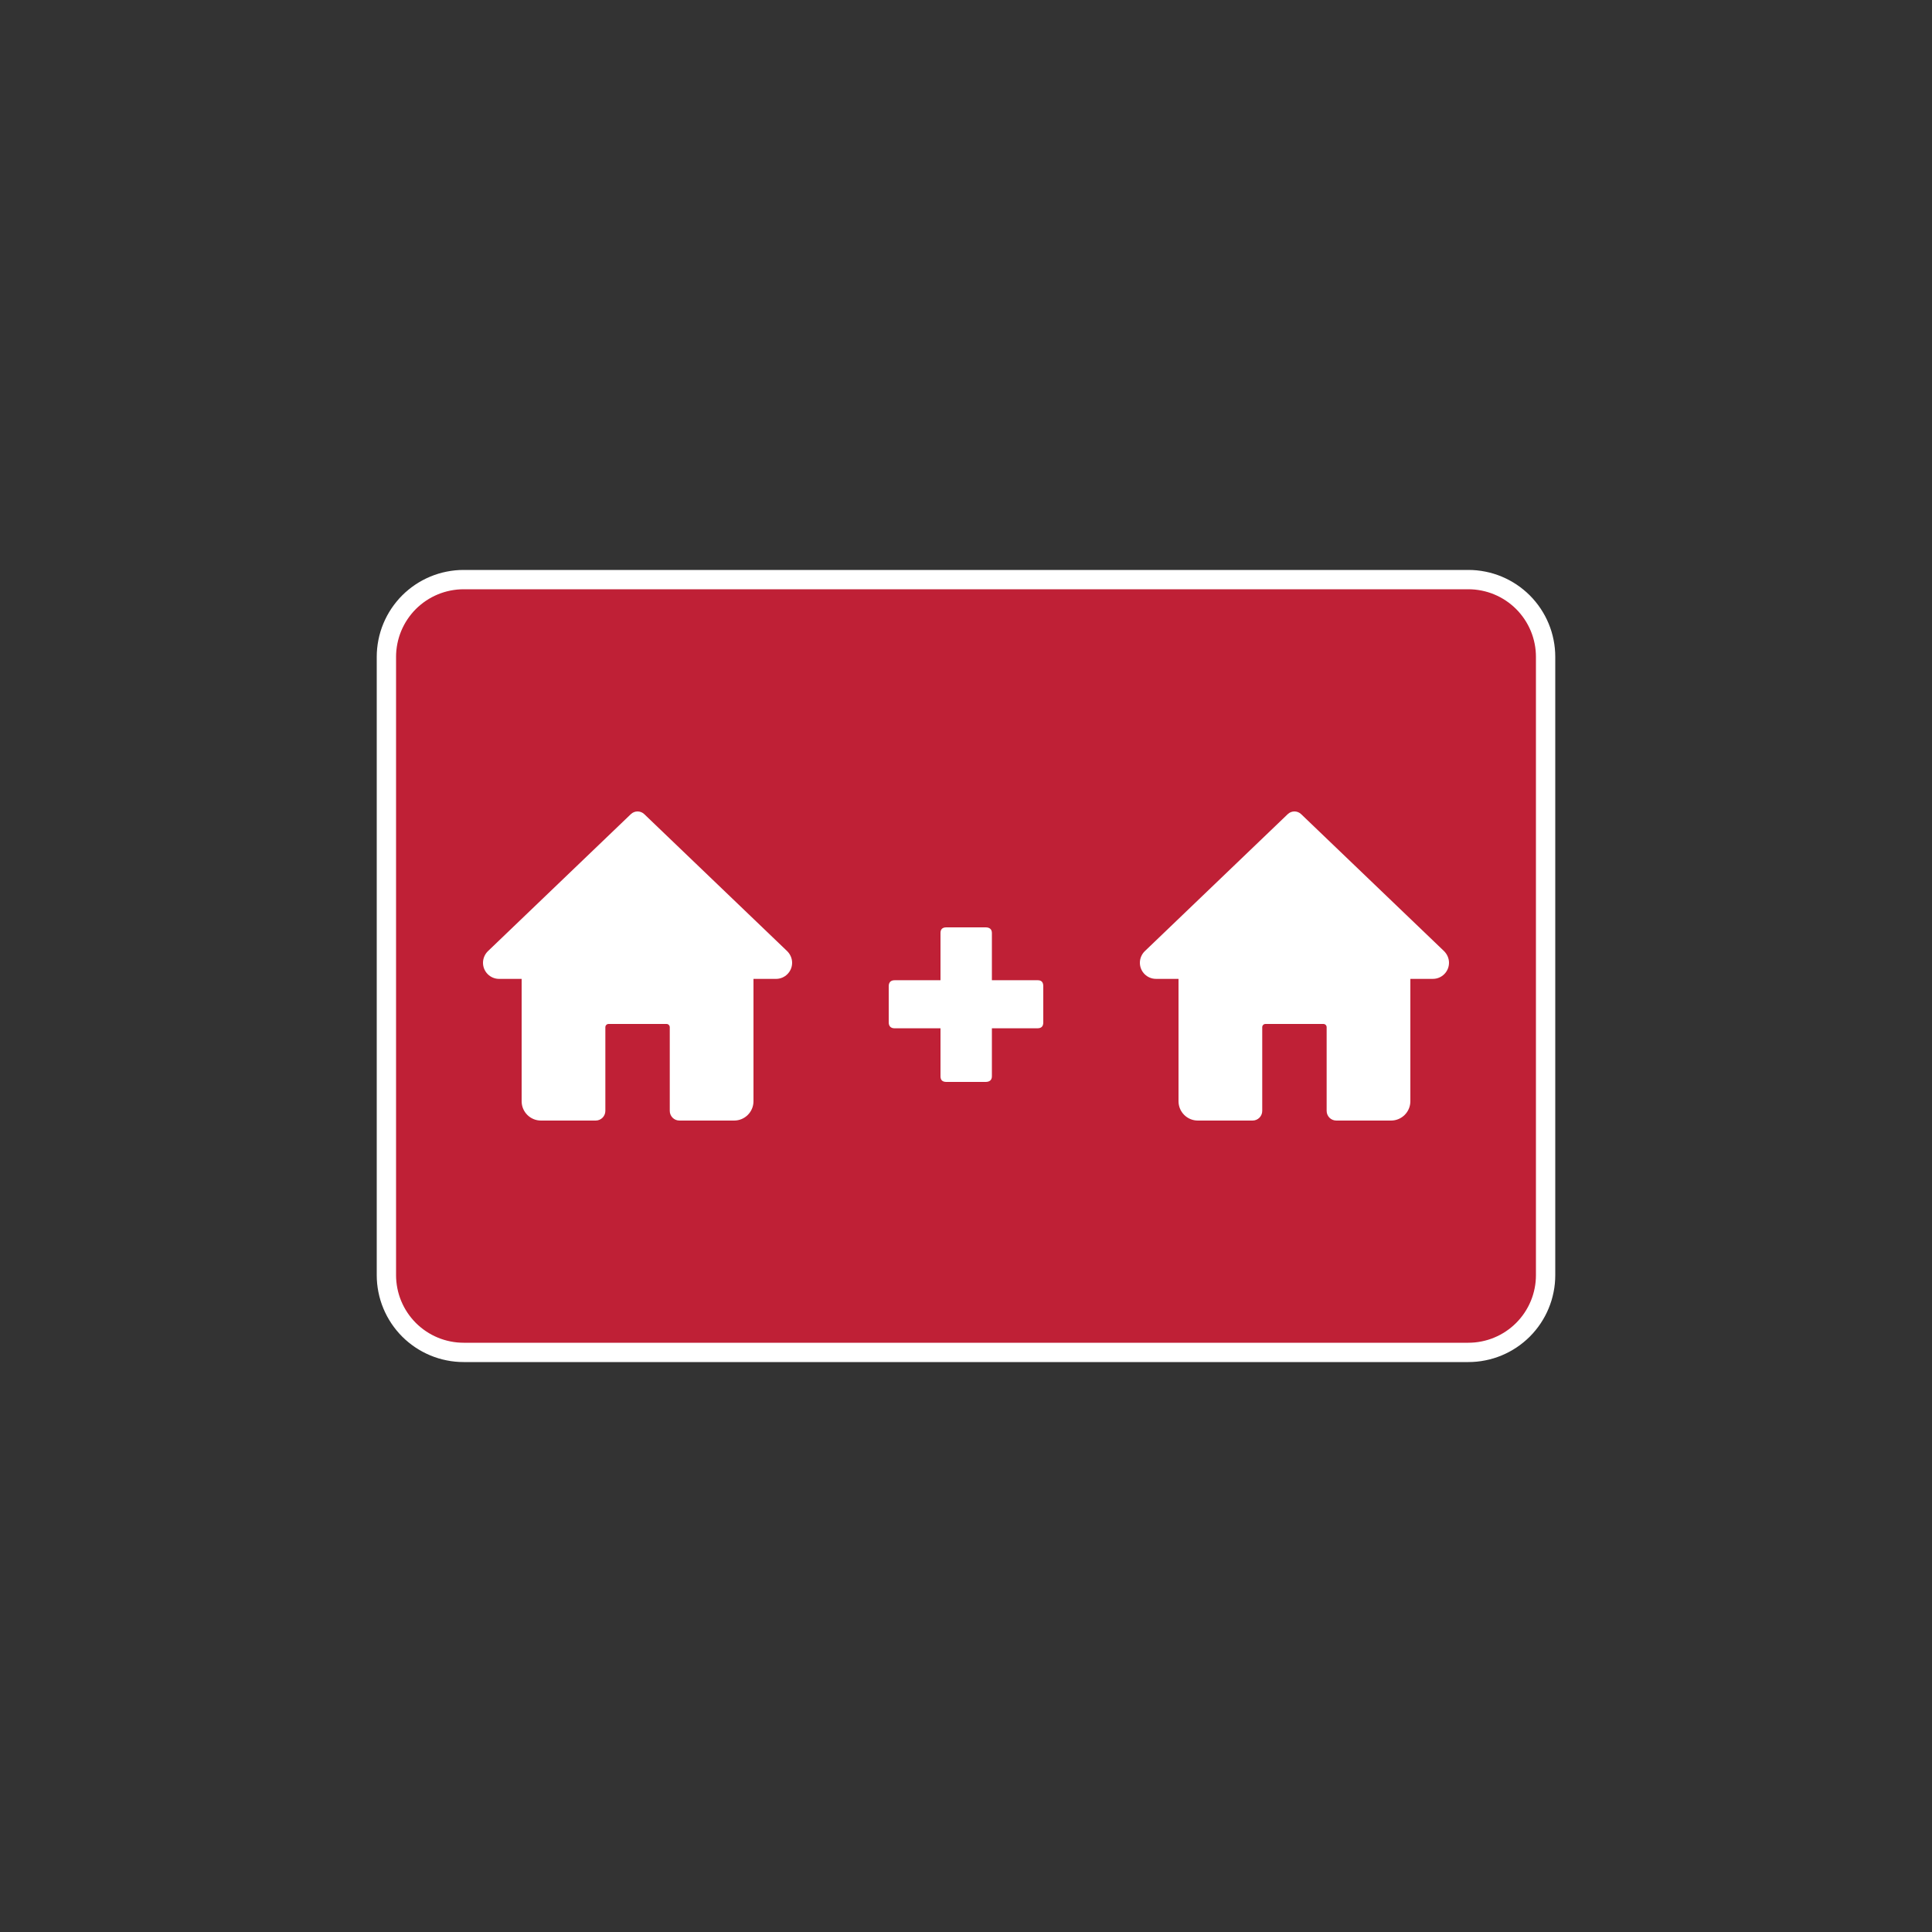 <?xml version="1.0" encoding="UTF-8"?> <svg xmlns:xlink="http://www.w3.org/1999/xlink" xmlns="http://www.w3.org/2000/svg" width="100px" height="100px" viewBox="0 0 100 100" version="1.1"><rect x="0" y="0" width="100" height="100" fill="#333333" stroke="none"/><defs><path d="M0 0L100 0L100 100L0 100L0 0Z" id="path_1"></path><clipPath id="clip_1"><use xlink:href="#path_1"></use></clipPath></defs><g id="Абонент" clip-path="url(#clip_1)"><path d="M0 0L100 0L100 100L0 100L0 0Z" id="Абонент" fill="#FFFFFF" fill-opacity="0" fill-rule="evenodd" stroke="none"></path><g id="Группа" transform="translate(20 30)"><path d="M3.999 0L56.001 0Q56.197 0 56.393 0.019Q56.589 0.039 56.781 0.077Q56.974 0.115 57.162 0.172Q57.35 0.229 57.531 0.304Q57.713 0.38 57.886 0.472Q58.059 0.565 58.223 0.674Q58.386 0.783 58.538 0.908Q58.69 1.032 58.829 1.171Q58.968 1.31 59.092 1.462Q59.217 1.614 59.326 1.777Q59.435 1.941 59.528 2.114Q59.62 2.287 59.696 2.469Q59.771 2.65 59.828 2.838Q59.885 3.026 59.923 3.219Q59.962 3.412 59.981 3.607Q60 3.803 60 3.999L60 36.001Q60 36.197 59.981 36.393Q59.962 36.589 59.923 36.781Q59.885 36.974 59.828 37.162Q59.771 37.35 59.696 37.531Q59.62 37.713 59.528 37.886Q59.435 38.059 59.326 38.223Q59.217 38.386 59.092 38.538Q58.968 38.69 58.829 38.829Q58.69 38.968 58.538 39.092Q58.386 39.217 58.223 39.326Q58.059 39.435 57.886 39.528Q57.713 39.62 57.531 39.696Q57.35 39.771 57.162 39.828Q56.974 39.885 56.781 39.923Q56.589 39.962 56.393 39.981Q56.197 40 56.001 40L3.999 40Q3.803 40 3.607 39.981Q3.412 39.962 3.219 39.923Q3.026 39.885 2.838 39.828Q2.65 39.771 2.469 39.696Q2.287 39.62 2.114 39.528Q1.941 39.435 1.777 39.326Q1.614 39.217 1.462 39.092Q1.31 38.968 1.171 38.829Q1.032 38.69 0.908 38.538Q0.783 38.386 0.674 38.223Q0.565 38.059 0.472 37.886Q0.38 37.713 0.304 37.531Q0.229 37.35 0.172 37.162Q0.115 36.974 0.077 36.781Q0.039 36.589 0.019 36.393Q0 36.197 0 36.001L0 3.999Q0 3.803 0.019 3.607Q0.039 3.412 0.077 3.219Q0.115 3.026 0.172 2.838Q0.229 2.65 0.304 2.469Q0.38 2.287 0.472 2.114Q0.565 1.941 0.674 1.777Q0.783 1.614 0.908 1.462Q1.032 1.31 1.171 1.171Q1.31 1.032 1.462 0.908Q1.614 0.783 1.777 0.674Q1.941 0.565 2.114 0.472Q2.287 0.38 2.469 0.304Q2.65 0.229 2.838 0.172Q3.026 0.115 3.219 0.077Q3.412 0.039 3.607 0.019Q3.803 0 3.999 0Z" id="Прямоугольник" fill="#BF2036" fill-rule="evenodd" stroke="#FFFFFF" stroke-width="1"></path><path d="M33.718 20.737L31.34 20.737L31.34 18.289C31.34 18.096 31.219 18 31.018 18L28.982 18C28.781 18 28.68 18.096 28.68 18.289L28.68 20.737L26.302 20.737C26.101 20.737 26 20.853 26 21.046L26 22.916C26 23.108 26.101 23.224 26.302 23.224L28.68 23.224L28.68 25.711C28.68 25.904 28.781 26 28.982 26L31.018 26C31.219 26 31.34 25.904 31.34 25.711L31.34 23.224L33.698 23.224C33.919 23.224 34 23.108 34 22.916L34 21.046C34 20.853 33.919 20.737 33.718 20.737L33.718 20.737Z" id="+" fill="#FFFFFF" stroke="none"></path><path d="M20.746 19.233L13.346 12.139C13.153 11.954 12.847 11.954 12.654 12.139L5.247 19.24C5.09 19.397 5 19.613 5 19.834C5 20.293 5.374 20.667 5.833 20.667L7 20.667L7 27C7 27.552 7.448 28 8 28L10.833 28C11.109 28 11.333 27.776 11.333 27.5L11.333 23.167C11.333 23.076 11.408 23 11.5 23L14.5 23C14.591 23 14.667 23.076 14.667 23.167L14.667 27.5C14.667 27.776 14.891 28 15.167 28L18 28C18.552 28 19 27.552 19 27L19 20.667L20.167 20.667C20.626 20.667 21 20.293 21 19.834C21 19.613 20.91 19.397 20.746 19.233L20.746 19.233Z" id="Фигура" fill="#FFFFFF" stroke="none"></path><path d="M54.746 19.232L47.346 12.139C47.153 11.954 46.847 11.954 46.654 12.139L39.247 19.24C39.09 19.396 39 19.612 39 19.833C39 20.292 39.374 20.666 39.833 20.666L41 20.666L41 27C41 27.552 41.448 28 42 28L44.833 28C45.109 28 45.333 27.776 45.333 27.5L45.333 23.166C45.333 23.075 45.408 23 45.5 23L48.5 23C48.591 23 48.667 23.075 48.667 23.166L48.667 27.5C48.667 27.776 48.891 28 49.167 28L52 28C52.552 28 53 27.552 53 27L53 20.666L54.167 20.666C54.626 20.666 55 20.292 55 19.833C55 19.612 54.91 19.396 54.746 19.232L54.746 19.232Z" id="Фигура-2" fill="#FFFFFF" stroke="none"></path></g></g></svg> 
